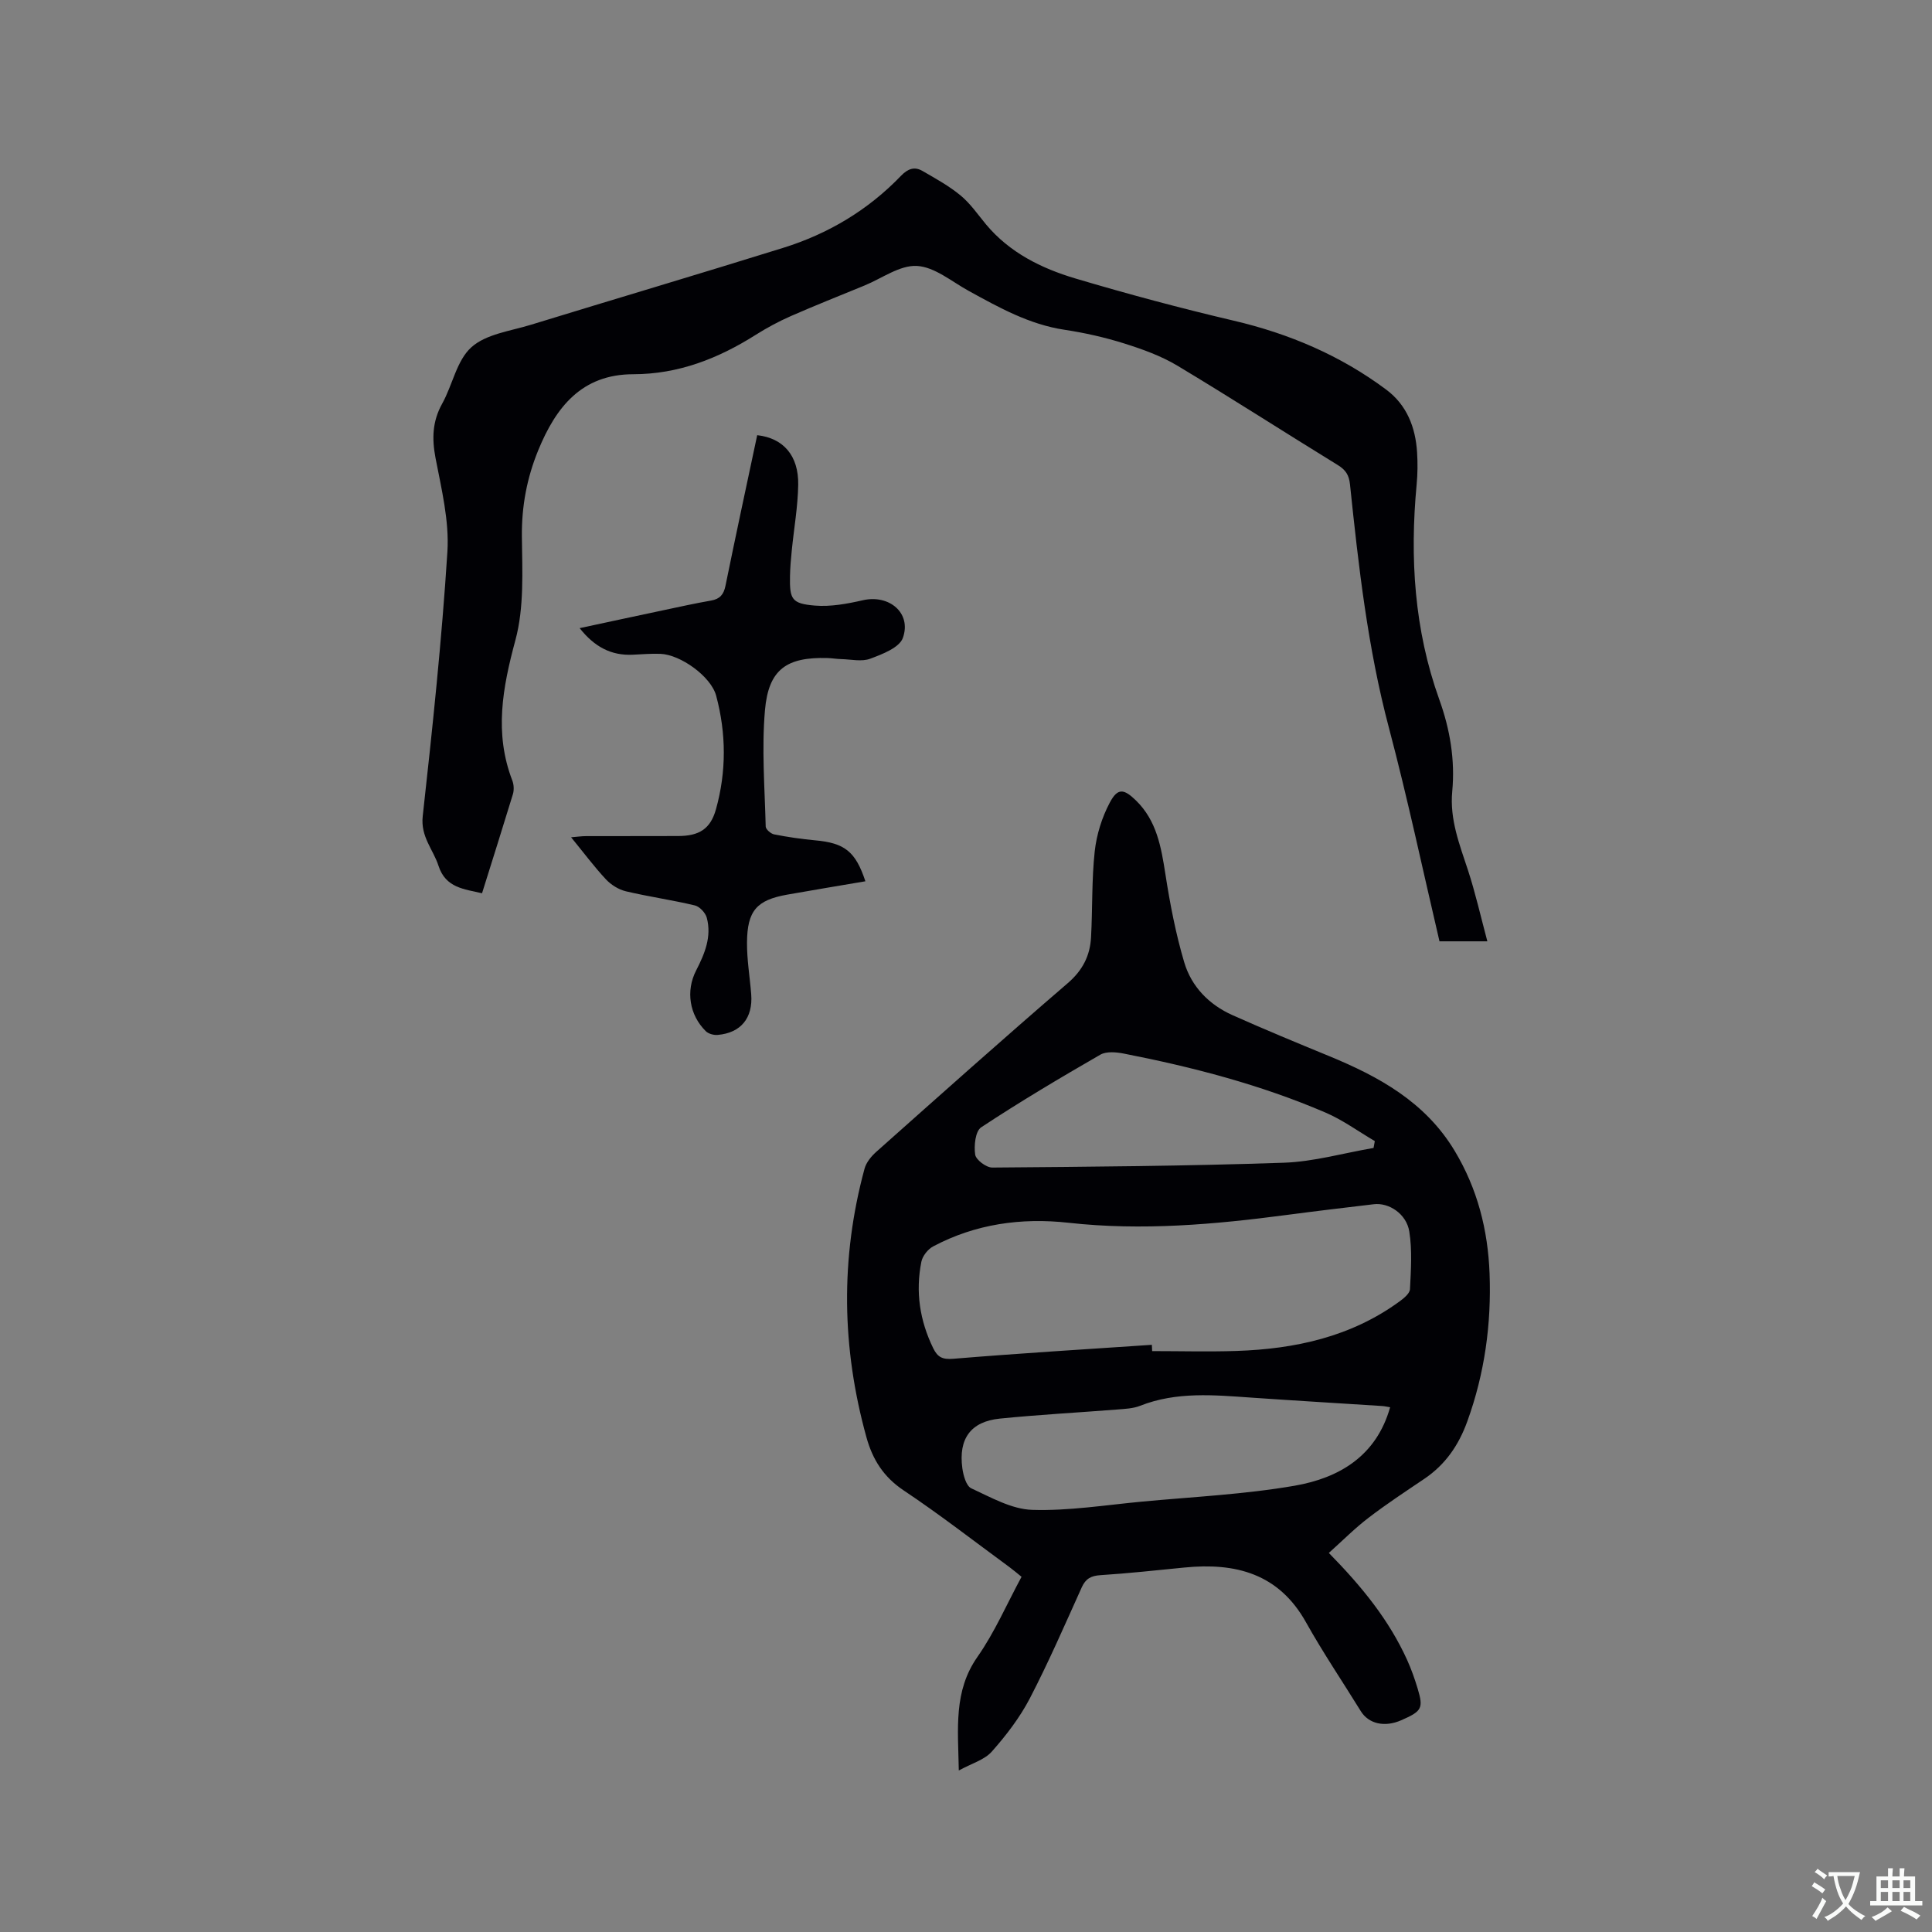 <svg enable-background="new 0 0 400 400" viewBox="0 0 400 400" xmlns="http://www.w3.org/2000/svg"><rect x="0" y="0" width="400" height="400" fill="#808080" stroke="none"/><g fill="#010105"><path d="m275.12 321.52c6.89 7.01 12.47 13.91 16.2 22.13.87 1.92 1.58 3.93 2.19 5.95 1.23 4.1.88 4.69-3.43 6.57-3.43 1.5-6.73.72-8.34-1.89-3.78-6.13-7.83-12.11-11.34-18.39-5.65-10.12-14.6-12.4-25.17-11.35-5.8.57-11.59 1.21-17.4 1.58-1.95.13-3.05.72-3.86 2.51-3.49 7.72-6.86 15.5-10.76 23.01-2.07 3.97-4.89 7.65-7.87 11.01-1.53 1.72-4.17 2.45-6.83 3.91-.16-8.73-1.11-16.42 3.86-23.52 3.56-5.08 6.06-10.9 9.13-16.58-.88-.71-1.67-1.39-2.5-2-7.27-5.33-14.39-10.87-21.88-15.87-4.19-2.79-6.46-6.41-7.74-11.04-5.12-18.49-5.42-37.02-.39-55.57.35-1.31 1.4-2.59 2.45-3.52 13.15-11.7 26.28-23.43 39.63-34.91 3.09-2.66 4.62-5.7 4.82-9.52.32-5.92.12-11.88.76-17.76.38-3.46 1.49-7.03 3.12-10.1s2.9-2.89 5.41-.45c4.31 4.19 5.23 9.66 6.11 15.3.95 6.13 2.13 12.27 3.89 18.21 1.49 5.04 5.14 8.78 10 10.95 6.56 2.93 13.21 5.68 19.85 8.41 10.44 4.29 20.06 9.55 26.15 19.69 4.72 7.86 6.88 16.38 7.22 25.39.39 10.46-1.01 20.67-4.61 30.61-1.81 5-4.57 8.98-8.95 11.93-3.87 2.61-7.77 5.17-11.47 8.01-2.83 2.15-5.35 4.7-8.25 7.3zm-36.64-43.09c.02.43.04.87.06 1.3 5.82 0 11.65.16 17.46-.03 12.15-.41 23.72-2.92 33.77-10.26.89-.65 2.1-1.64 2.15-2.53.2-3.97.48-8.04-.14-11.93-.58-3.67-4.23-6.03-7.33-5.66-5.99.71-11.98 1.42-17.96 2.21-15.04 1.99-30.07 3.32-45.26 1.63-9.75-1.08-19.25.23-28.04 4.9-1.09.58-2.19 1.98-2.43 3.17-1.24 6.21-.34 12.18 2.45 17.9.92 1.88 1.92 2.37 4.16 2.19 13.69-1.13 27.4-1.97 41.11-2.89zm49.33 12.93c-.66-.11-1.15-.23-1.66-.26-8.98-.58-17.97-1.11-26.95-1.73-7.81-.54-15.6-1.3-23.17 1.69-1.44.57-3.11.63-4.69.76-8.12.64-16.26 1.07-24.36 1.89-5.99.61-8.56 4.16-7.74 10.25.2 1.49.8 3.69 1.85 4.18 4.06 1.87 8.34 4.32 12.6 4.46 7.57.24 15.2-1 22.79-1.71 10.54-.99 21.18-1.49 31.58-3.29 9.17-1.6 16.89-6.11 19.75-16.24zm-3.43-53.69c.09-.47.17-.95.26-1.42-3.41-2-6.66-4.39-10.27-5.93-13.38-5.74-27.41-9.39-41.66-12.18-1.58-.31-3.63-.51-4.9.22-8.35 4.81-16.64 9.74-24.67 15.04-1.2.79-1.52 3.81-1.24 5.65.16 1.09 2.3 2.69 3.54 2.68 20.12-.16 40.24-.31 60.34-1 6.22-.21 12.39-2 18.6-3.06z"/><path d="m99.8 184.94c-3.68-.87-7.53-1.09-9.01-5.68-1.1-3.4-3.74-6.01-3.27-10.27 2.02-18.22 3.95-36.47 5.11-54.76.4-6.4-1.23-13-2.46-19.41-.77-4.04-.65-7.6 1.38-11.25 2.15-3.87 3-8.96 6.06-11.69 3.05-2.73 8.08-3.34 12.31-4.64 17.39-5.34 34.84-10.51 52.21-15.92 9.35-2.91 17.6-7.83 24.42-14.93 1.4-1.45 2.78-1.96 4.43-1 2.72 1.57 5.51 3.1 7.91 5.09 2.01 1.66 3.55 3.92 5.24 5.96 4.88 5.86 11.46 9.11 18.5 11.21 10.84 3.22 21.78 6.16 32.79 8.74 11.52 2.7 22.13 7.22 31.6 14.29 4.24 3.17 6.05 7.79 6.37 12.97.14 2.22.12 4.47-.09 6.67-1.43 15.16-.5 30.06 4.69 44.51 2.22 6.17 3.29 12.5 2.68 19.02-.55 5.82 1.52 11.01 3.27 16.35 1.53 4.69 2.62 9.53 4 14.69-3.72 0-6.73 0-9.91 0-3.46-14.75-6.59-29.56-10.46-44.17-4.4-16.57-6.3-33.49-8.07-50.44-.2-1.91-.88-2.98-2.5-3.98-11.1-6.82-22.06-13.89-33.23-20.59-3.37-2.02-7.21-3.4-10.98-4.59-4.03-1.27-8.2-2.21-12.37-2.84-7.31-1.1-13.56-4.59-19.87-8.06-3.51-1.93-7.05-4.96-10.71-5.16-3.53-.2-7.24 2.57-10.87 4.06-5.09 2.09-10.21 4.12-15.25 6.33-2.5 1.1-4.94 2.41-7.25 3.87-7.76 4.91-16.02 8.15-25.35 8.16-10.72.01-16.03 6.85-19.67 15.71-2.36 5.74-3.47 11.64-3.4 17.94.08 7.15.49 14.63-1.34 21.4-2.66 9.85-4.42 19.26-.64 29.07.32.83.38 1.95.13 2.8-2.06 6.76-4.2 13.5-6.4 20.54z"/><path d="m156.77 90.1c5.42.6 8.59 4.24 8.49 10.26-.07 4.53-.88 9.05-1.33 13.58-.18 1.79-.34 3.59-.37 5.39-.09 4.75.36 5.65 5.15 6.05 3.27.27 6.71-.37 9.95-1.11 5.43-1.24 10.11 2.64 8.27 7.8-.72 2.02-4.24 3.37-6.76 4.31-1.76.66-3.97.13-5.98.08-.95-.02-1.9-.19-2.85-.22-8.46-.24-12.22 2.32-12.96 10.78-.7 7.97-.05 16.07.15 24.1.01.58 1.06 1.5 1.75 1.63 2.8.55 5.64.97 8.48 1.23 6.1.55 8.36 2.28 10.41 8.48-5.44.93-10.84 1.81-16.22 2.77-6.27 1.12-8.24 3.32-8.29 9.89-.03 3.58.59 7.16.87 10.74.38 4.9-2.14 8-6.95 8.41-.81.07-1.91-.23-2.46-.78-3.38-3.34-4.18-8.32-1.99-12.57 1.78-3.47 3.25-6.99 2.2-10.92-.28-1.02-1.47-2.3-2.46-2.54-4.73-1.13-9.57-1.81-14.3-2.93-1.5-.36-3.06-1.34-4.12-2.47-2.44-2.62-4.6-5.52-7.21-8.71 1.33-.11 2.21-.24 3.09-.24 6.36-.02 12.72.01 19.08-.02 4.33-.01 6.68-1.45 7.82-5.53 2.18-7.8 2.14-15.72.04-23.53-1.07-3.99-7.4-8.51-11.54-8.66-1.9-.07-3.81.09-5.71.18-4.48.22-7.95-1.63-11.01-5.5 5.97-1.28 11.61-2.5 17.25-3.69 3.31-.7 6.62-1.44 9.96-2.02 1.82-.32 2.61-1.24 2.98-3.05 2.1-10.31 4.33-20.65 6.57-31.19z"/></g><path d="m377.9 391.2c-.2.3-.4.5-.6.8-.7-.6-1.4-1-2.2-1.5.2-.3.4-.5.5-.8.6.4 1.4.8 2.3 1.5zm-1.8 6.1c-.2-.2-.5-.4-.9-.6.4-.6.8-1.2 1.2-1.9s.7-1.3.9-1.9c.3.3.5.5.8.7-.7 1.3-1.4 2.6-2 3.7zm2.2-9c-.3.3-.5.5-.6.8-.6-.6-1.3-1.1-2-1.5.3-.3.5-.5.6-.7.6.5 1.3.9 2 1.4zm.3.2v-.9h2 4.5c-.3 1.3-.6 2.5-1 3.6s-.9 2.1-1.4 3c.4.5 1 1 1.6 1.4s1.2.8 1.9 1.1c-.3.2-.5.4-.8.8-.4-.3-1-.7-1.6-1.2s-1.2-1.1-1.6-1.6c-.5.6-1.1 1.1-1.7 1.6s-1.4.9-2.1 1.4c-.1-.3-.3-.5-.7-.8.6-.2 1.2-.5 1.9-1s1.4-1.1 2-1.8c-.5-.8-.9-1.6-1.2-2.5s-.6-2-.8-3.2c-.4.1-.7.1-1 .1zm2.5 2.7c.3 1 .7 1.7 1 2.2.3-.5.6-1.1 1-2s.6-1.9.9-3h-3.2-.4c.1.9.3 1.8.7 2.8z" fill="#fafbfa"/><path d="m396.5 388.5v1.5 3.6h1.5v.9c-.4 0-1 0-1.7 0h-7.9c-.5 0-.9 0-1.2 0v-.9h1.3v-3.5c0-.7 0-1.2 0-1.6h2.4c0-.8 0-1.4 0-1.7h1c0 .3-.1.8-.1 1.7h1.5c0-.8 0-1.4 0-1.7h1c0 .3-.1.9-.1 1.7zm-8.2 9.2c-.2-.3-.5-.5-.8-.8.8-.3 1.4-.6 1.9-.9s1-.7 1.4-1.1c.3.3.6.5.9.8-1.6 1-2.8 1.6-3.4 2zm2.6-6.8v-1.6h-1.5v1.6zm0 2.7v-1.9h-1.5v1.9zm2.4-2.7v-1.6h-1.5v1.6zm0 2.7v-1.9h-1.5v1.9zm.2 2 .7-.8c.4.2.9.5 1.6.8s1.3.7 1.8 1c-.3.3-.5.5-.8.8-.4-.3-1.5-1-3.3-1.8zm2-4.7v-1.6h-1.4v1.6zm0 2.7v-1.9h-1.4v1.9z" fill="#fafbfa"/></svg>